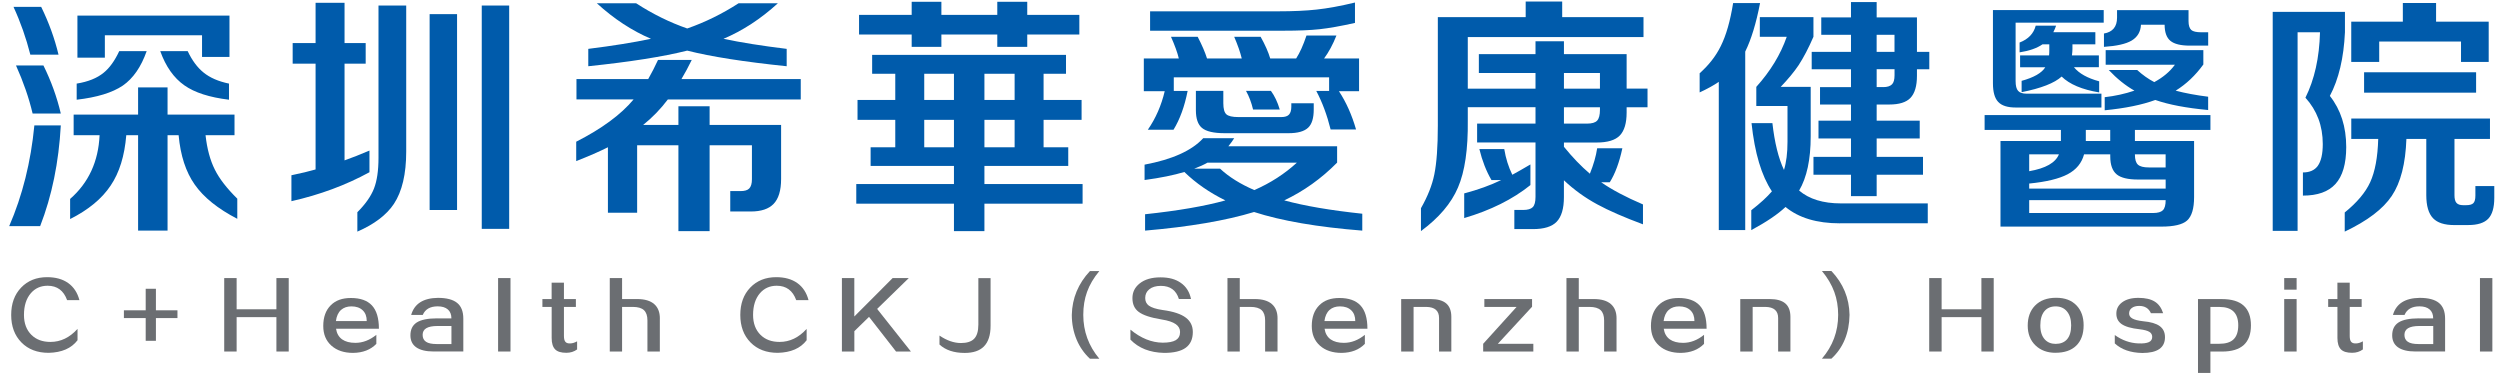 <svg xmlns="http://www.w3.org/2000/svg" width="227" height="34" viewBox="0 0 227 34" fill="none">
  <path d="M0.836 20.53C2.039 17.756 2.801 14.71 3.12 11.387H5.521C5.337 14.738 4.714 17.787 3.647 20.53H0.836ZM2.755 4.964C2.373 3.455 1.864 2.008 1.224 0.621H3.738C4.44 2.053 4.963 3.5 5.314 4.964H2.755ZM2.962 10.311C2.628 8.893 2.124 7.438 1.453 5.946H3.944C4.646 7.364 5.17 8.819 5.521 10.311H2.962ZM6.687 12.278V10.404H12.539V7.936H15.214V10.404H21.294V12.278H18.664C18.8 13.513 19.083 14.557 19.511 15.409C19.921 16.233 20.601 17.108 21.546 18.039V19.868C19.777 18.953 18.492 17.917 17.682 16.76C16.875 15.616 16.386 14.124 16.219 12.278H15.214V20.941H12.539V12.278H11.466C11.313 14.152 10.84 15.678 10.047 16.85C9.255 18.039 8.029 19.052 6.367 19.89V18.062C8.043 16.598 8.935 14.67 9.042 12.278H6.687ZM6.962 9.054V7.591C7.998 7.424 8.813 7.095 9.408 6.608C9.94 6.181 10.413 5.527 10.826 4.644H13.317C12.813 6.076 12.091 7.121 11.146 7.775C10.2 8.414 8.808 8.842 6.962 9.054ZM7.03 5.235V1.419H20.836V5.167H18.345V3.203H9.521V5.238H7.03V5.235ZM20.79 9.054C19.021 8.842 17.674 8.406 16.745 7.752C15.786 7.081 15.052 6.045 14.551 4.644H17.042C17.439 5.482 17.917 6.13 18.483 6.586C19.064 7.058 19.831 7.392 20.793 7.591V9.054H20.79Z" fill="#005BAB"/>
  <path d="M33.547 15.638C31.398 16.813 29.034 17.688 26.461 18.268V15.913C27.344 15.729 28.077 15.556 28.655 15.386V5.784H26.574V3.91H28.655V0.253H31.285V3.91H33.204V5.784H31.285V14.563C31.97 14.319 32.725 14.022 33.547 13.671V15.636V15.638ZM36.884 0.505V13.762C36.884 15.803 36.51 17.388 35.763 18.517C35.092 19.522 33.988 20.36 32.448 21.031V19.27C33.178 18.54 33.682 17.824 33.957 17.122C34.231 16.42 34.367 15.491 34.367 14.333V0.505H36.881H36.884ZM39.01 19.067V1.283H41.501V19.067H39.01ZM43.743 20.779V0.505H46.234V20.779H43.743Z" fill="#005BAB"/>
  <path d="M52.343 9.031V7.18H58.857C59.176 6.617 59.474 6.036 59.748 5.442H62.811C62.506 6.068 62.194 6.645 61.874 7.18H72.708V9.031H60.64C59.983 9.9 59.239 10.67 58.401 11.341H61.6V9.649H64.433V11.341H70.924V16.256C70.924 17.292 70.695 18.047 70.239 18.517C69.798 18.973 69.113 19.203 68.181 19.203H66.307V17.351H67.244C67.609 17.351 67.87 17.275 68.023 17.122C68.19 16.955 68.275 16.672 68.275 16.276V13.19H64.433V20.986H61.6V13.19H57.852V19.316H55.199V13.371C54.407 13.767 53.447 14.186 52.32 14.628V12.867C54.653 11.678 56.388 10.399 57.532 9.026H52.343V9.031ZM71.428 6.014C67.573 5.617 64.564 5.145 62.398 4.596C60.218 5.145 57.223 5.617 53.416 6.014V4.437C55.624 4.162 57.523 3.857 59.109 3.523C57.388 2.792 55.748 1.717 54.194 0.298H57.761C59.27 1.275 60.816 2.036 62.401 2.586C64.017 2.022 65.571 1.261 67.063 0.298H70.63C69.076 1.717 67.428 2.789 65.693 3.523C67.261 3.857 69.175 4.162 71.431 4.437V6.014H71.428Z" fill="#005BAB"/>
  <path d="M79.191 6.698V4.983H96.793V6.698H94.757V9.076H98.208V10.882H94.757V13.373H96.997V15.066H89.385V16.711H98.299V18.494H89.385V20.986H86.619V18.494H77.75V16.711H86.619V15.066H79.052V13.373H81.291V10.882H77.863V9.076H81.291V6.698H79.188H79.191ZM78.002 3.134V1.351H82.78V0.162H85.478V1.351H90.554V0.162H93.274V1.351H98.004V3.134H93.274V4.255H90.554V3.134H85.478V4.255H82.78V3.134H78.002ZM83.921 6.698V9.076H86.619V6.698H83.921ZM83.921 10.882V13.373H86.619V10.882H83.921ZM89.385 6.698V9.076H92.128V6.698H89.385ZM89.385 10.882V13.373H92.128V10.882H89.385Z" fill="#005BAB"/>
  <path d="M120.819 11.751C120.499 10.458 120.066 9.291 119.517 8.255H120.683V7.021H106.58V8.255H107.837C107.562 9.657 107.135 10.831 106.557 11.777H104.225C104.941 10.741 105.45 9.575 105.756 8.281H103.859V5.308H107.036C106.914 4.79 106.679 4.136 106.328 3.344H108.751C109.147 4.105 109.428 4.762 109.597 5.308H112.751C112.615 4.745 112.386 4.088 112.066 3.344H114.466C114.877 4.074 115.166 4.731 115.336 5.308H117.691C118.025 4.79 118.339 4.097 118.628 3.228H121.348C121.028 4.035 120.655 4.728 120.227 5.308H123.403V8.281H121.575C122.229 9.272 122.747 10.429 123.129 11.754H120.819V11.751ZM123.698 20.94C119.644 20.62 116.369 20.057 113.869 19.25C111.31 20.029 108.009 20.592 103.973 20.94V19.454C106.973 19.134 109.405 18.715 111.265 18.197C109.832 17.495 108.59 16.635 107.539 15.616C106.58 15.904 105.377 16.151 103.927 16.346V14.95C106.441 14.477 108.216 13.679 109.252 12.55H112.063C111.956 12.734 111.78 12.977 111.537 13.28H121.41V14.766C119.978 16.216 118.379 17.356 116.609 18.194C118.452 18.698 120.816 19.1 123.695 19.406V20.937L123.698 20.94ZM104.428 2.789V1.028H116.04C117.427 1.028 118.594 0.974 119.536 0.87C120.541 0.762 121.708 0.55 123.032 0.23V2.081C121.736 2.37 120.663 2.563 119.808 2.653C118.97 2.744 117.88 2.789 116.539 2.789H104.423H104.428ZM117.756 14.769H109.64C109.289 14.967 108.884 15.151 108.428 15.318H110.784C111.59 16.066 112.626 16.714 113.892 17.26C115.355 16.62 116.643 15.791 117.756 14.769ZM111.194 12.094C110.203 12.094 109.518 11.933 109.136 11.613C108.771 11.307 108.587 10.775 108.587 10.013V8.253H111.078V9.374C111.078 9.877 111.169 10.211 111.353 10.379C111.537 10.546 111.902 10.63 112.451 10.63H116.338C116.672 10.63 116.909 10.554 117.045 10.401C117.181 10.248 117.252 10.013 117.252 9.693V9.374H119.287V9.945C119.287 10.724 119.12 11.27 118.783 11.59C118.432 11.927 117.838 12.094 117 12.094H111.194ZM113.779 9.945C113.626 9.306 113.413 8.742 113.139 8.253H115.401C115.735 8.708 116.004 9.274 116.202 9.945H113.779Z" fill="#005BAB"/>
  <path d="M129.023 20.986V18.905C129.632 17.838 130.037 16.819 130.235 15.842C130.447 14.806 130.555 13.328 130.555 11.406V1.555H138.532V0.14H141.847V1.558H149.23V3.364H133.275V8.049H139.424V6.631H134.28V4.915H139.424V3.749H142.006V4.915H147.698V8.046H149.595V9.739H147.698V10.22C147.698 11.18 147.492 11.873 147.081 12.301C146.671 12.728 145.969 12.941 144.978 12.941H142.006V13.328C142.784 14.288 143.568 15.103 144.361 15.774C144.695 14.95 144.916 14.183 145.023 13.464H147.31C147.036 14.744 146.654 15.774 146.167 16.55H145.388C146.348 17.221 147.613 17.892 149.182 18.563V20.369C147.461 19.729 146.079 19.126 145.043 18.563C143.916 17.954 142.903 17.221 142.003 16.369V17.9C142.003 18.936 141.782 19.684 141.34 20.139C140.913 20.581 140.197 20.802 139.192 20.802H137.502V19.064H138.303C138.713 19.064 139.005 18.979 139.172 18.812C139.339 18.645 139.424 18.331 139.424 17.875V12.938H134.122V11.222H139.424V9.736H133.275V10.925C133.306 13.546 133.009 15.582 132.384 17.028C131.775 18.461 130.654 19.78 129.023 20.983V20.986ZM135.424 16.346C134.951 15.539 134.586 14.602 134.326 13.535H136.587C136.723 14.373 136.967 15.152 137.318 15.868C137.745 15.638 138.292 15.327 138.962 14.931V16.805C137.346 18.101 135.342 19.098 132.95 19.8V17.561C134.215 17.226 135.333 16.822 136.31 16.349H135.418L135.424 16.346ZM145.275 6.631H142.006V8.049H145.275V6.631ZM144.086 11.225C144.545 11.225 144.856 11.134 145.023 10.95C145.19 10.767 145.275 10.441 145.275 9.968V9.739H142.006V11.225H144.086Z" fill="#005BAB"/>
  <path d="M156.066 20.895V7.432C155.625 7.738 155.044 8.058 154.328 8.392V6.653C155.166 5.906 155.806 5.085 156.247 4.185C156.734 3.211 157.108 1.906 157.368 0.276H159.814C159.463 2.104 159.013 3.576 158.467 4.686V20.892H156.066V20.895ZM167.061 20.278C164.972 20.278 163.327 19.783 162.124 18.792C161.439 19.446 160.403 20.148 159.016 20.895V19.089C159.823 18.464 160.448 17.892 160.89 17.374C159.944 15.956 159.327 13.892 159.039 11.18H160.935C161.133 12.949 161.484 14.365 161.985 15.432C162.198 14.747 162.305 13.892 162.305 12.873V9.626H159.472V7.888C160.751 6.469 161.674 4.955 162.237 3.339H159.792V1.555H164.661V3.339C164.219 4.361 163.769 5.221 163.313 5.92C162.903 6.529 162.359 7.186 161.691 7.885H164.411V12.389C164.411 14.478 164.06 16.114 163.361 17.303C164.276 18.081 165.541 18.469 167.155 18.469H175.041V20.275H167.064L167.061 20.278ZM164.502 6.288V4.712H168.069V3.157H165.371V1.581H168.069V0.185H170.401V1.581H174.059V4.712H175.18V6.288H174.059V6.883C174.059 7.811 173.861 8.482 173.464 8.895C173.082 9.292 172.443 9.49 171.545 9.49H170.401V10.954H174.311V12.575H170.401V14.246H174.608V15.868H170.401V17.81H168.069V15.868H164.663V14.246H168.069V12.575H165.119V10.954H168.069V9.49H165.258V7.913H168.069V6.291H164.502V6.288ZM172.021 3.157H170.399V4.712H172.021V3.157ZM170.993 7.91C171.358 7.91 171.624 7.828 171.794 7.658C171.947 7.506 172.024 7.231 172.024 6.835V6.285H170.401V7.908H170.996L170.993 7.91Z" fill="#005BAB"/>
  <path d="M180.203 11.797V10.45H200.707V11.797H193.85V12.802H199.223V17.9C199.223 18.936 199.011 19.644 198.584 20.026C198.173 20.392 197.395 20.576 196.251 20.576H181.644V12.805H187.13V11.8H180.203V11.797ZM183.017 9.762C182.287 9.762 181.76 9.595 181.44 9.258C181.12 8.924 180.959 8.358 180.959 7.565V0.916H191.017V2.059H183.017V7.361C183.017 7.789 183.093 8.086 183.246 8.253C183.399 8.42 183.651 8.505 183.999 8.505H190.81V9.762H183.014H183.017ZM190.604 8.392C189.049 8.134 187.914 7.653 187.198 6.951C186.544 7.545 185.333 8.018 183.563 8.369V7.341C184.676 7.036 185.392 6.625 185.712 6.107H183.425V5.032H186.054C186.069 4.941 186.077 4.78 186.077 4.55V4.024H185.46C184.956 4.375 184.263 4.618 183.379 4.754V3.862C184.172 3.557 184.659 3.047 184.843 2.331H186.694C186.632 2.515 186.55 2.713 186.442 2.925H190.258V4.024H188.178V4.457C188.178 4.593 188.163 4.785 188.132 5.029H190.578V6.104H188.316C188.775 6.668 189.536 7.095 190.604 7.384V8.389V8.392ZM194.125 16.301C193.225 16.301 192.585 16.148 192.206 15.842C191.809 15.523 191.611 14.973 191.611 14.198V14.014H189.233C189.021 14.806 188.526 15.409 187.747 15.82C186.969 16.23 185.805 16.513 184.251 16.666V17.125H196.642V16.301H194.128H194.125ZM184.251 14.014V15.545C185.746 15.288 186.643 14.775 186.949 14.014H184.251ZM184.251 19.341H195.498C195.925 19.341 196.223 19.256 196.39 19.089C196.557 18.922 196.642 18.617 196.642 18.175H184.251V19.341ZM189.392 12.757V12.802H191.608V11.797H189.392V12.757ZM194.4 2.243C194.369 2.883 194.088 3.364 193.553 3.684C193.035 3.99 192.197 4.179 191.039 4.256V3.044C191.832 2.908 192.228 2.427 192.228 1.603V0.918H198.719V1.923C198.719 2.305 198.804 2.572 198.971 2.724C199.124 2.86 199.43 2.931 199.886 2.931H200.503V4.143H198.836C198.012 4.143 197.426 3.998 197.075 3.71C196.724 3.421 196.548 2.931 196.548 2.246H194.4V2.243ZM200.503 9.991C198.521 9.807 196.922 9.504 195.702 9.077C194.499 9.518 192.967 9.833 191.107 10.014V8.825C192.053 8.717 192.95 8.519 193.805 8.23C192.998 7.772 192.22 7.149 191.473 6.356H194.054C194.558 6.812 195.076 7.18 195.608 7.455C196.401 7.027 197.027 6.504 197.482 5.878H191.195V4.553H200.064V5.855C199.348 6.846 198.51 7.639 197.55 8.233C198.419 8.462 199.402 8.644 200.5 8.782V9.994L200.503 9.991ZM196.639 14.014H193.85V14.036C193.85 14.478 193.941 14.784 194.125 14.951C194.309 15.118 194.635 15.203 195.107 15.203H196.639V14.014Z" fill="#005BAB"/>
  <path d="M206.362 20.963V1.077H212.921V2.928C212.814 5.26 212.358 7.188 211.551 8.711C212.542 9.962 213.037 11.508 213.037 13.351C213.037 14.874 212.709 15.995 212.055 16.711C211.415 17.413 210.433 17.761 209.105 17.761V15.658C209.714 15.658 210.164 15.46 210.453 15.064C210.758 14.636 210.908 13.974 210.908 13.076C210.908 11.432 210.382 10.027 209.332 8.87C210.155 7.225 210.597 5.243 210.657 2.928H208.621V20.963H206.359H206.362ZM222.843 20.436C221.96 20.436 221.32 20.23 220.924 19.819C220.513 19.392 220.307 18.693 220.307 17.716V12.618H218.501C218.424 14.857 217.983 16.581 217.176 17.784C216.383 18.973 214.959 20.054 212.901 21.031V19.293C214.014 18.393 214.784 17.478 215.211 16.55C215.653 15.59 215.896 14.279 215.942 12.618H213.496V10.766H226.09V12.618H222.866V17.716C222.866 18.05 222.925 18.288 223.05 18.424C223.172 18.56 223.37 18.63 223.644 18.63H223.942C224.247 18.63 224.46 18.568 224.581 18.446C224.703 18.325 224.765 18.095 224.765 17.761V16.892H226.481V17.965C226.481 18.848 226.297 19.483 225.932 19.862C225.566 20.241 224.963 20.434 224.126 20.434H222.846L222.843 20.436ZM213.493 5.626V1.968H218.178V0.275H221.196V1.968H225.974V5.626H223.46V3.774H216.032V5.626H213.496H213.493ZM214.659 8.414V6.563H224.83V8.414H214.659Z" fill="#005BAB"/>
  <path d="M7.04 29.866V30.894C6.482 31.627 5.61 32.009 4.421 32.037C3.388 32.037 2.561 31.723 1.944 31.092C1.327 30.463 1.016 29.631 1.016 28.598C1.016 27.565 1.316 26.744 1.919 26.113C2.522 25.484 3.309 25.167 4.28 25.167C5.047 25.167 5.684 25.343 6.185 25.696C6.691 26.056 7.034 26.574 7.212 27.253H6.094C5.78 26.381 5.188 25.945 4.322 25.945C3.699 25.945 3.19 26.172 2.799 26.625C2.386 27.106 2.176 27.763 2.176 28.595C2.176 29.357 2.403 29.962 2.856 30.41C3.286 30.834 3.861 31.047 4.58 31.047C5.508 31.047 6.326 30.653 7.04 29.863V29.866Z" fill="#6B6E72"/>
  <path d="M14.157 26.22V28.176H16.113V28.881H14.157V30.945H13.229V28.881H11.25V28.176H13.229V26.22H14.157Z" fill="#6B6E72"/>
  <path d="M21.486 31.918H20.359V25.249H21.486V28.083H25.098V25.249H26.216V31.918H25.098V28.796H21.486V31.918Z" fill="#6B6E72"/>
  <path d="M34.405 29.849H30.512C30.577 30.279 30.764 30.602 31.067 30.817C31.364 31.026 31.766 31.131 32.267 31.131C32.935 31.131 33.569 30.888 34.172 30.401V31.222C33.654 31.757 32.95 32.031 32.061 32.043C31.242 32.043 30.589 31.825 30.096 31.389C29.598 30.947 29.352 30.35 29.352 29.6C29.352 28.799 29.578 28.173 30.031 27.72C30.484 27.267 31.084 27.058 31.863 27.058C32.712 27.058 33.349 27.281 33.768 27.729C34.192 28.181 34.405 28.889 34.405 29.849ZM31.911 27.819C31.523 27.819 31.209 27.927 30.965 28.142C30.71 28.374 30.558 28.711 30.501 29.152H33.3C33.3 28.733 33.179 28.408 32.935 28.176C32.686 27.938 32.344 27.819 31.908 27.819H31.911Z" fill="#6B6E72"/>
  <path d="M39.703 28.912H40.988C40.988 28.558 40.881 28.286 40.665 28.099C40.45 27.913 40.145 27.816 39.745 27.816C39.06 27.816 38.607 28.077 38.387 28.595H37.334C37.625 27.579 38.435 27.063 39.76 27.046C40.549 27.046 41.133 27.199 41.506 27.502C41.883 27.805 42.069 28.284 42.069 28.934V31.915H39.377C38.67 31.915 38.138 31.785 37.778 31.525C37.435 31.276 37.266 30.916 37.266 30.449C37.266 29.925 37.453 29.538 37.829 29.288C38.217 29.034 38.84 28.906 39.7 28.906L39.703 28.912ZM40.994 29.6H39.734C39.27 29.6 38.925 29.668 38.698 29.806C38.483 29.939 38.375 30.138 38.375 30.404C38.375 30.687 38.477 30.896 38.681 31.032C38.885 31.171 39.208 31.239 39.649 31.239H40.991V29.6H40.994Z" fill="#6B6E72"/>
  <path d="M46.353 31.918H45.227V25.249H46.353V31.918Z" fill="#6B6E72"/>
  <path d="M49.25 27.87V27.157H50.088V25.665H51.206V27.157H52.29V27.87H51.206V30.511C51.206 30.772 51.254 30.95 51.348 31.049C51.435 31.148 51.585 31.194 51.795 31.182C51.976 31.177 52.18 31.114 52.401 30.993V31.729C52.123 31.933 51.798 32.034 51.424 32.034C50.954 32.034 50.617 31.933 50.413 31.729C50.198 31.514 50.091 31.168 50.091 30.693V27.867H49.253L49.25 27.87Z" fill="#6B6E72"/>
  <path d="M59.913 28.921V31.918H58.787V29.093C58.787 28.674 58.682 28.363 58.473 28.165C58.263 27.967 57.923 27.867 57.453 27.867H56.485V31.918H55.367V25.249H56.485V27.154H57.853C58.543 27.154 59.061 27.31 59.41 27.618C59.746 27.916 59.916 28.349 59.916 28.918L59.913 28.921Z" fill="#6B6E72"/>
  <path d="M73.243 29.866V30.894C72.685 31.627 71.813 32.009 70.624 32.037C69.591 32.037 68.764 31.723 68.147 31.092C67.53 30.463 67.219 29.631 67.219 28.598C67.219 27.565 67.519 26.744 68.122 26.113C68.725 25.484 69.512 25.167 70.483 25.167C71.25 25.167 71.887 25.343 72.388 25.696C72.894 26.056 73.237 26.574 73.415 27.253H72.297C71.983 26.381 71.391 25.945 70.525 25.945C69.902 25.945 69.393 26.172 69.002 26.625C68.589 27.106 68.379 27.763 68.379 28.595C68.379 29.357 68.606 29.962 69.059 30.41C69.489 30.834 70.064 31.047 70.783 31.047C71.711 31.047 72.529 30.653 73.243 29.863V29.866Z" fill="#6B6E72"/>
  <path d="M77.572 31.918H76.445V25.249H77.572V28.737L81.051 25.249H82.517L79.644 28.049L82.71 31.918H81.36L78.908 28.771L77.575 30.07V31.918H77.572Z" fill="#6B6E72"/>
  <path d="M85.305 31.282V30.469C85.961 30.916 86.607 31.143 87.244 31.148C87.784 31.148 88.184 31.024 88.436 30.775C88.702 30.514 88.835 30.081 88.835 29.476V25.252H89.944V29.577C89.944 30.427 89.741 31.058 89.33 31.466C88.942 31.853 88.365 32.046 87.592 32.046C86.621 32.046 85.857 31.791 85.305 31.284V31.282Z" fill="#6B6E72"/>
  <path d="M99.82 32.575H98.968C98.444 32.089 98.039 31.511 97.759 30.843C97.468 30.146 97.32 29.396 97.32 28.59C97.354 27.078 97.903 25.75 98.968 24.612H99.82C99.308 25.227 98.934 25.858 98.702 26.509C98.475 27.137 98.362 27.831 98.362 28.587C98.362 30.09 98.849 31.418 99.82 32.573V32.575Z" fill="#6B6E72"/>
  <path d="M102.643 30.834V29.931C103.589 30.71 104.563 31.106 105.568 31.115C106.108 31.115 106.51 31.038 106.768 30.883C107.023 30.721 107.15 30.478 107.15 30.146C107.15 29.855 107.02 29.617 106.759 29.433C106.482 29.241 106.06 29.099 105.491 29.011C104.481 28.847 103.779 28.615 103.388 28.315C103.011 28.032 102.825 27.619 102.825 27.072C102.825 26.526 103.043 26.087 103.479 25.739C103.943 25.368 104.571 25.184 105.367 25.184C106.162 25.184 106.74 25.351 107.215 25.682C107.702 26.019 108.011 26.509 108.144 27.149H107.043C106.799 26.353 106.253 25.957 105.404 25.957C104.956 25.957 104.605 26.062 104.35 26.271C104.107 26.469 103.985 26.733 103.985 27.058C103.985 27.355 104.093 27.585 104.308 27.746C104.551 27.927 104.973 28.063 105.576 28.151C106.536 28.278 107.238 28.51 107.679 28.847C108.098 29.167 108.308 29.6 108.308 30.146C108.308 30.781 108.096 31.256 107.671 31.57C107.246 31.885 106.592 32.043 105.706 32.043C104.41 32.015 103.388 31.613 102.641 30.834H102.643Z" fill="#6B6E72"/>
  <path d="M115.999 28.921V31.918H114.873V29.093C114.873 28.674 114.768 28.363 114.559 28.165C114.349 27.967 114.009 27.867 113.539 27.867H112.571V31.918H111.453V25.249H112.571V27.154H113.939C114.629 27.154 115.147 27.31 115.496 27.618C115.832 27.916 116.002 28.349 116.002 28.918L115.999 28.921Z" fill="#6B6E72"/>
  <path d="M124.162 29.849H120.27C120.335 30.279 120.522 30.602 120.825 30.817C121.122 31.026 121.524 31.131 122.025 31.131C122.693 31.131 123.327 30.888 123.93 30.401V31.222C123.412 31.757 122.707 32.031 121.818 32.043C121 32.043 120.346 31.825 119.854 31.389C119.356 30.947 119.109 30.35 119.109 29.6C119.109 28.799 119.336 28.173 119.789 27.72C120.242 27.267 120.842 27.058 121.62 27.058C122.47 27.058 123.106 27.281 123.525 27.729C123.95 28.181 124.162 28.889 124.162 29.849ZM121.668 27.819C121.281 27.819 120.966 27.927 120.723 28.142C120.468 28.374 120.315 28.711 120.259 29.152H123.058C123.058 28.733 122.937 28.408 122.693 28.176C122.444 27.938 122.102 27.819 121.666 27.819H121.668Z" fill="#6B6E72"/>
  <path d="M131.784 31.919H130.666V28.878C130.666 28.216 130.281 27.879 129.514 27.868H128.353V31.919H127.227V27.154H129.902C130.541 27.154 131.017 27.29 131.326 27.559C131.628 27.825 131.781 28.23 131.781 28.776V31.916L131.784 31.919Z" fill="#6B6E72"/>
  <path d="M139.227 31.216V31.921H134.672V31.216L137.704 27.87H134.779V27.157H139.111V27.853L136.005 31.216H139.227Z" fill="#6B6E72"/>
  <path d="M146.781 28.921V31.918H145.654V29.093C145.654 28.674 145.549 28.363 145.34 28.165C145.13 27.967 144.791 27.867 144.321 27.867H143.353V31.918H142.234V25.249H143.353V27.154H144.72C145.411 27.154 145.929 27.31 146.277 27.618C146.614 27.916 146.783 28.349 146.783 28.918L146.781 28.921Z" fill="#6B6E72"/>
  <path d="M154.959 29.849H151.067C151.132 30.279 151.319 30.602 151.622 30.817C151.919 31.026 152.321 31.131 152.822 31.131C153.49 31.131 154.124 30.888 154.727 30.401V31.222C154.209 31.757 153.504 32.031 152.615 32.043C151.797 32.043 151.143 31.825 150.651 31.389C150.153 30.947 149.906 30.35 149.906 29.6C149.906 28.799 150.133 28.173 150.586 27.72C151.039 27.267 151.639 27.058 152.417 27.058C153.266 27.058 153.903 27.281 154.322 27.729C154.747 28.181 154.959 28.889 154.959 29.849ZM152.465 27.819C152.077 27.819 151.763 27.927 151.52 28.142C151.265 28.374 151.112 28.711 151.056 29.152H153.855C153.855 28.733 153.734 28.408 153.49 28.176C153.241 27.938 152.898 27.819 152.462 27.819H152.465Z" fill="#6B6E72"/>
  <path d="M162.573 31.919H161.455V28.878C161.455 28.216 161.07 27.879 160.303 27.868H159.142V31.919H158.016V27.154H160.691C161.331 27.154 161.806 27.29 162.115 27.559C162.418 27.825 162.57 28.23 162.57 28.776V31.916L162.573 31.919Z" fill="#6B6E72"/>
  <path d="M165.43 32.567C166.412 31.423 166.905 30.098 166.905 28.589C166.905 27.845 166.788 27.151 166.556 26.512C166.313 25.849 165.939 25.215 165.43 24.606H166.29C167.363 25.739 167.912 27.066 167.938 28.592C167.909 30.26 167.36 31.584 166.29 32.569H165.43V32.567Z" fill="#6B6E72"/>
  <path d="M176.299 31.918H175.172V25.249H176.299V28.083H179.911V25.249H181.029V31.918H179.911V28.796H176.299V31.918Z" fill="#6B6E72"/>
  <path d="M186.645 32.034C185.895 32.034 185.286 31.81 184.822 31.363C184.352 30.91 184.117 30.31 184.117 29.566C184.117 28.821 184.335 28.212 184.771 27.759C185.235 27.278 185.875 27.038 186.693 27.038C187.511 27.038 188.109 27.273 188.556 27.742C188.981 28.19 189.193 28.787 189.193 29.532C189.193 30.338 188.966 30.958 188.513 31.394C188.072 31.819 187.446 32.031 186.642 32.031L186.645 32.034ZM186.654 27.819C186.212 27.819 185.869 27.969 185.626 28.266C185.383 28.563 185.261 28.994 185.261 29.551C185.261 30.109 185.4 30.528 185.674 30.828C185.923 31.094 186.249 31.224 186.651 31.224C187.092 31.224 187.435 31.088 187.678 30.82C187.933 30.534 188.061 30.106 188.061 29.543C188.061 28.98 187.93 28.578 187.67 28.266C187.421 27.969 187.081 27.819 186.651 27.819H186.654Z" fill="#6B6E72"/>
  <path d="M192.023 31.182V30.421C192.686 30.896 193.399 31.151 194.161 31.182C194.591 31.199 194.908 31.16 195.115 31.066C195.319 30.973 195.42 30.814 195.42 30.593C195.42 30.395 195.338 30.242 195.171 30.138C194.996 30.027 194.699 29.948 194.285 29.897C193.512 29.815 192.96 29.654 192.629 29.416C192.321 29.195 192.165 28.886 192.165 28.487C192.159 28.068 192.329 27.726 192.677 27.46C193.043 27.182 193.538 27.046 194.169 27.046C194.8 27.046 195.293 27.16 195.653 27.386C196.001 27.601 196.256 27.952 196.414 28.439H195.304C195.106 27.997 194.752 27.777 194.243 27.777C193.951 27.777 193.722 27.842 193.555 27.975C193.399 28.097 193.323 28.258 193.323 28.465C193.323 28.651 193.416 28.802 193.606 28.912C193.815 29.034 194.147 29.119 194.599 29.169C195.285 29.229 195.783 29.376 196.1 29.608C196.42 29.84 196.581 30.177 196.581 30.619C196.581 31.573 195.893 32.051 194.517 32.051C193.456 32.029 192.626 31.74 192.023 31.182Z" fill="#6B6E72"/>
  <path d="M199.578 27.157H201.758C203.507 27.157 204.385 27.952 204.385 29.543C204.385 31.134 203.513 31.921 201.766 31.921H200.705V33.86H199.578V27.16V27.157ZM200.705 31.216H201.5C202.081 31.216 202.508 31.089 202.785 30.834C203.083 30.562 203.233 30.129 203.233 29.535C203.233 28.425 202.664 27.87 201.526 27.87H200.705V31.216Z" fill="#6B6E72"/>
  <path d="M208.533 26.302H207.406V25.249H208.533V26.302ZM208.533 31.918H207.406V27.154H208.533V31.918Z" fill="#6B6E72"/>
  <path d="M211.398 27.87V27.157H212.236V25.665H213.355V27.157H214.439V27.87H213.355V30.511C213.355 30.772 213.403 30.95 213.496 31.049C213.584 31.148 213.734 31.194 213.943 31.182C214.125 31.177 214.328 31.114 214.549 30.993V31.729C214.272 31.933 213.946 32.034 213.573 32.034C213.103 32.034 212.766 31.933 212.562 31.729C212.347 31.514 212.239 31.168 212.239 30.693V27.867H211.401L211.398 27.87Z" fill="#6B6E72"/>
  <path d="M219.648 28.912H220.933C220.933 28.558 220.826 28.286 220.611 28.099C220.396 27.913 220.09 27.816 219.691 27.816C219.006 27.816 218.553 28.077 218.332 28.595H217.279C217.57 27.579 218.38 27.063 219.705 27.046C220.495 27.046 221.078 27.199 221.451 27.502C221.828 27.805 222.015 28.284 222.015 28.934V31.915H219.323C218.615 31.915 218.083 31.785 217.723 31.525C217.381 31.276 217.211 30.916 217.211 30.449C217.211 29.925 217.398 29.538 217.774 29.288C218.162 29.034 218.785 28.906 219.645 28.906L219.648 28.912ZM220.942 29.6H219.682C219.218 29.6 218.873 29.668 218.646 29.806C218.431 29.939 218.323 30.138 218.323 30.404C218.323 30.687 218.425 30.896 218.629 31.032C218.833 31.171 219.156 31.239 219.597 31.239H220.939V29.6H220.942Z" fill="#6B6E72"/>
  <path d="M226.306 31.918H225.18V25.249H226.306V31.918Z" fill="#6B6E72"/>
</svg>
